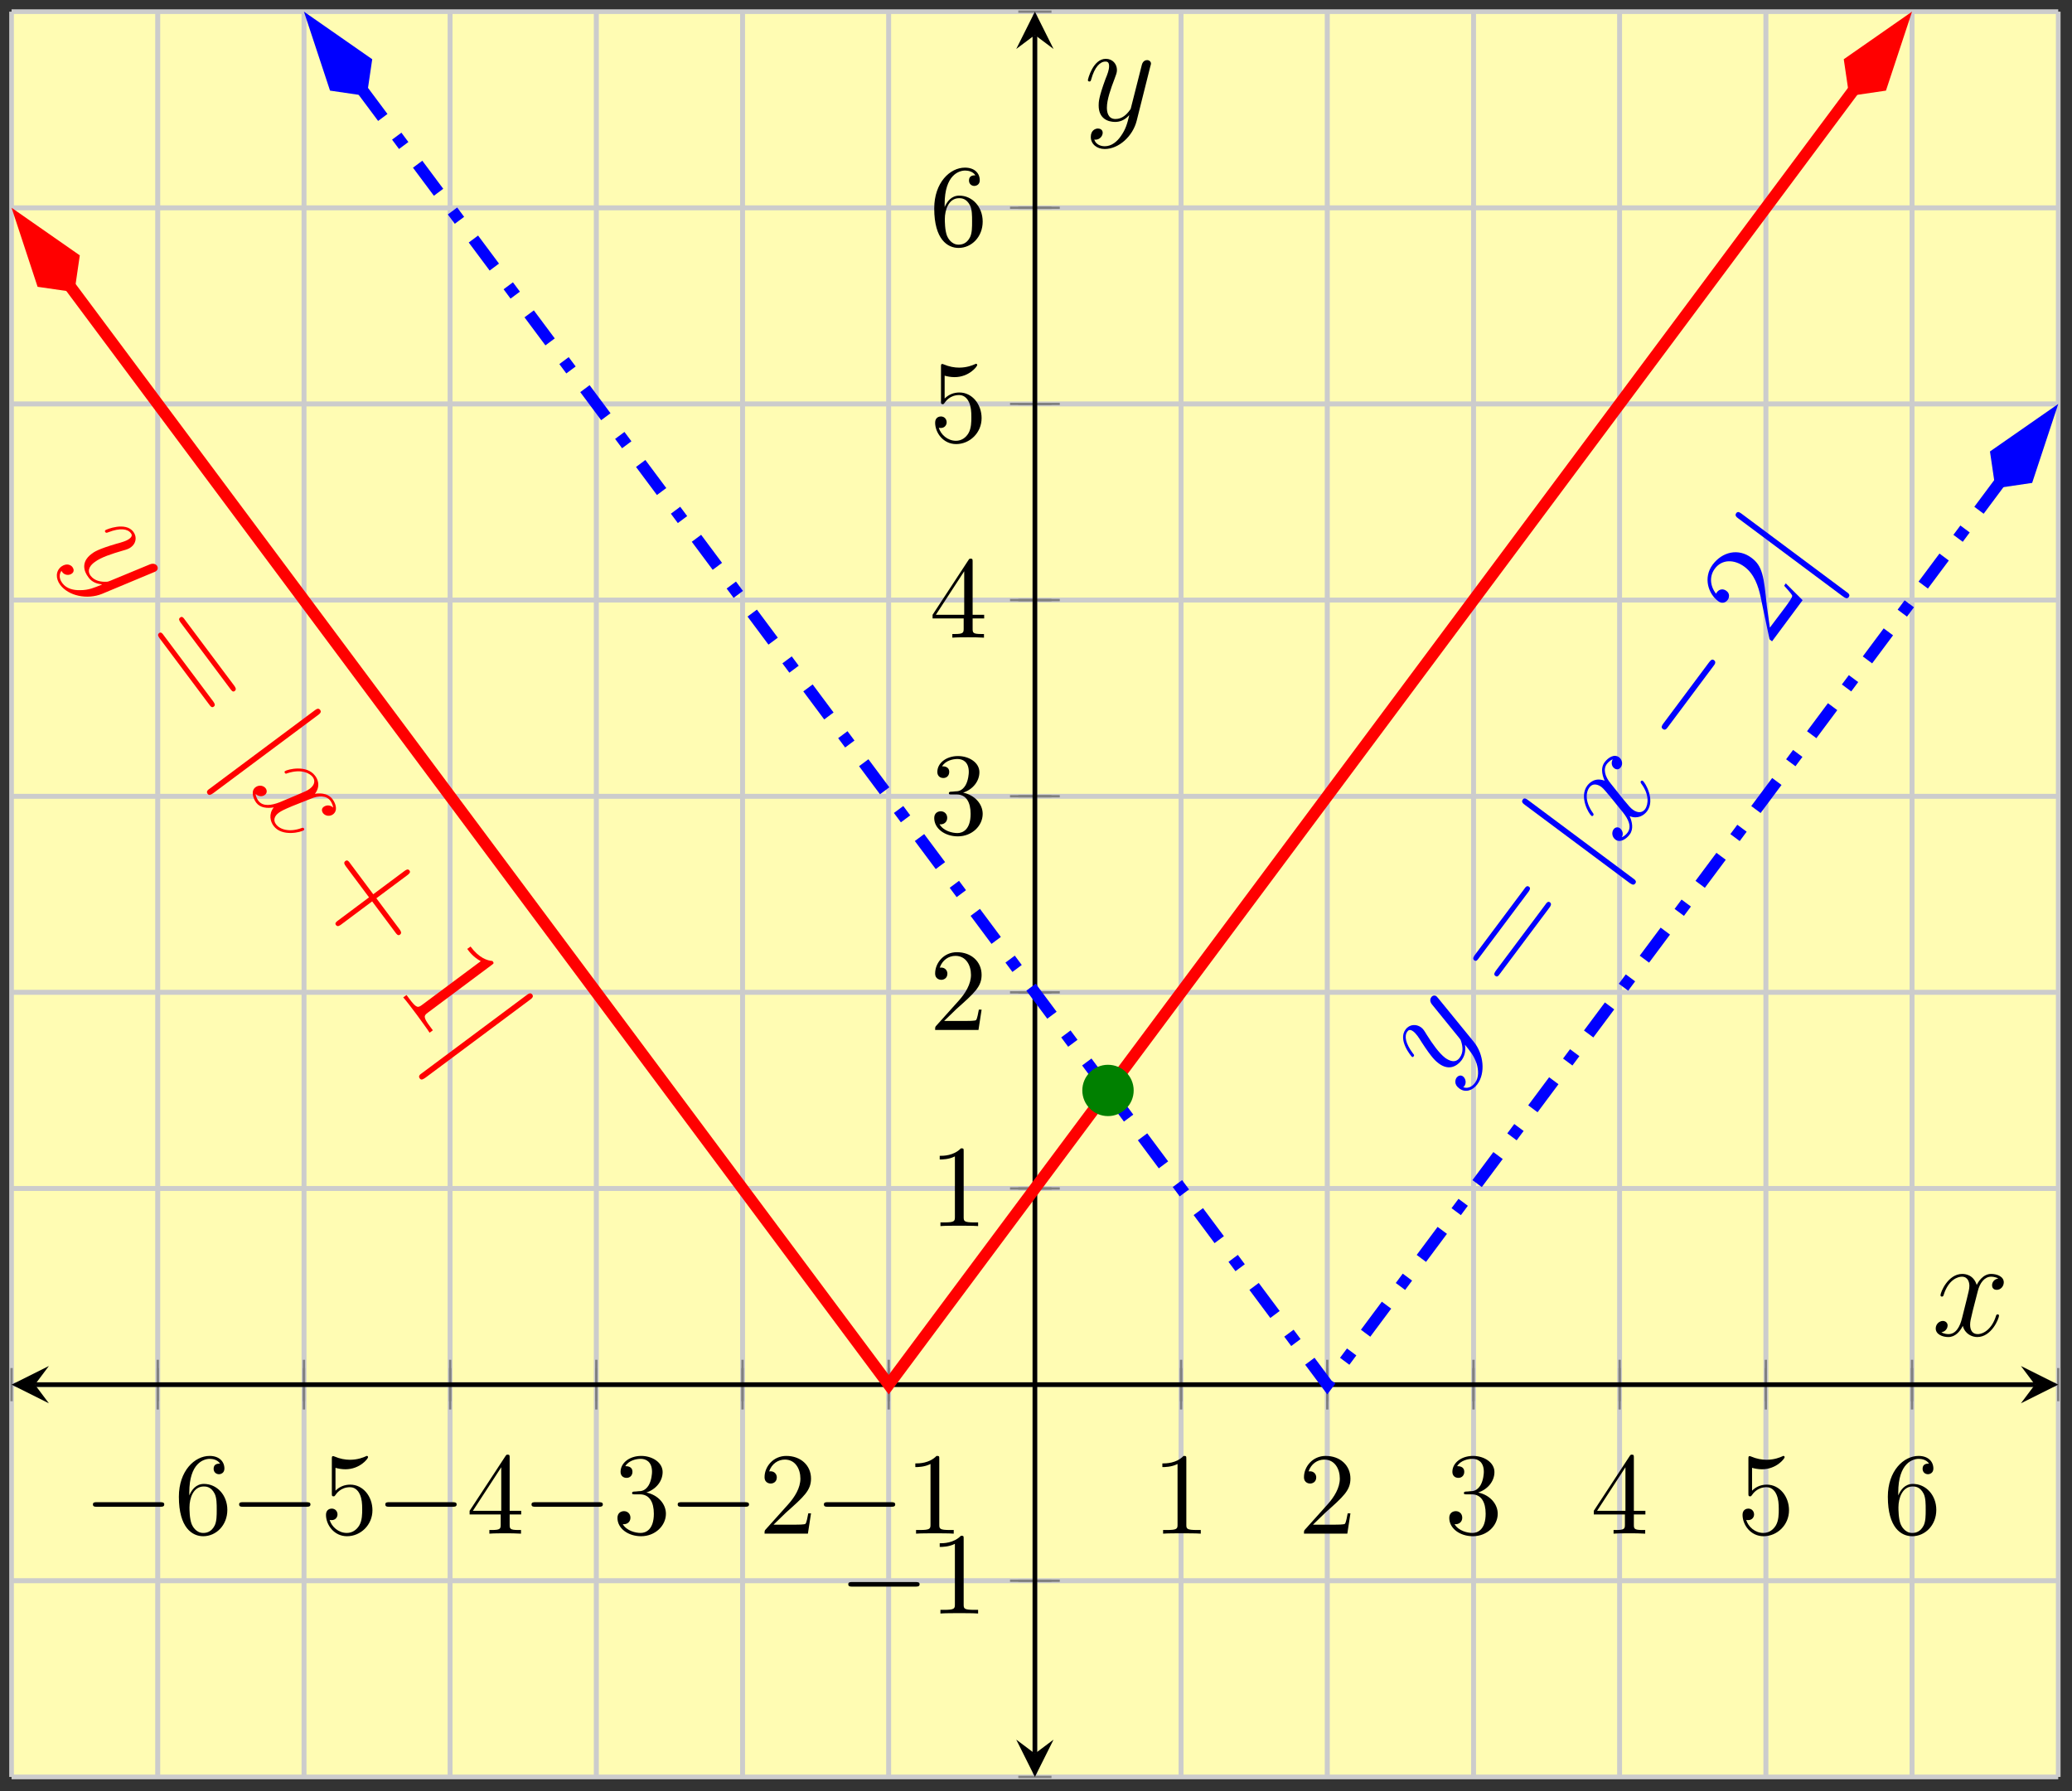 <?xml version="1.0" encoding="UTF-8"?>
<svg xmlns="http://www.w3.org/2000/svg" xmlns:xlink="http://www.w3.org/1999/xlink" width="177pt" height="153pt" viewBox="0 0 177 153" version="1.1">
<rect x="0" y="0" width="177" height="153" fill="#333333" stroke="none"/>
<defs>
<g>
<symbol overflow="visible" id="glyph0-0">
<path style="stroke:none;" d=""/>
</symbol>
<symbol overflow="visible" id="glyph0-1">
<path style="stroke:none;" d="M 6.562 -2.297 C 6.734 -2.297 6.922 -2.297 6.922 -2.5 C 6.922 -2.688 6.734 -2.688 6.562 -2.688 L 1.172 -2.688 C 1 -2.688 0.828 -2.688 0.828 -2.5 C 0.828 -2.297 1 -2.297 1.172 -2.297 Z M 6.562 -2.297 "/>
</symbol>
<symbol overflow="visible" id="glyph1-0">
<path style="stroke:none;" d=""/>
</symbol>
<symbol overflow="visible" id="glyph1-1">
<path style="stroke:none;" d="M 1.312 -3.266 L 1.312 -3.516 C 1.312 -6.031 2.547 -6.391 3.062 -6.391 C 3.297 -6.391 3.719 -6.328 3.938 -5.984 C 3.781 -5.984 3.391 -5.984 3.391 -5.547 C 3.391 -5.234 3.625 -5.078 3.844 -5.078 C 4 -5.078 4.312 -5.172 4.312 -5.562 C 4.312 -6.156 3.875 -6.641 3.047 -6.641 C 1.766 -6.641 0.422 -5.359 0.422 -3.156 C 0.422 -0.484 1.578 0.219 2.5 0.219 C 3.609 0.219 4.562 -0.719 4.562 -2.031 C 4.562 -3.297 3.672 -4.25 2.562 -4.25 C 1.891 -4.25 1.516 -3.75 1.312 -3.266 Z M 2.5 -0.062 C 1.875 -0.062 1.578 -0.656 1.516 -0.812 C 1.328 -1.281 1.328 -2.078 1.328 -2.25 C 1.328 -3.031 1.656 -4.031 2.547 -4.031 C 2.719 -4.031 3.172 -4.031 3.484 -3.406 C 3.656 -3.047 3.656 -2.531 3.656 -2.047 C 3.656 -1.562 3.656 -1.062 3.484 -0.703 C 3.188 -0.109 2.734 -0.062 2.5 -0.062 Z M 2.5 -0.062 "/>
</symbol>
<symbol overflow="visible" id="glyph1-2">
<path style="stroke:none;" d="M 4.469 -2 C 4.469 -3.188 3.656 -4.188 2.578 -4.188 C 2.109 -4.188 1.672 -4.031 1.312 -3.672 L 1.312 -5.625 C 1.516 -5.562 1.844 -5.5 2.156 -5.5 C 3.391 -5.5 4.094 -6.406 4.094 -6.531 C 4.094 -6.594 4.062 -6.641 3.984 -6.641 C 3.984 -6.641 3.953 -6.641 3.906 -6.609 C 3.703 -6.516 3.219 -6.312 2.547 -6.312 C 2.156 -6.312 1.688 -6.391 1.219 -6.594 C 1.141 -6.625 1.125 -6.625 1.109 -6.625 C 1 -6.625 1 -6.547 1 -6.391 L 1 -3.438 C 1 -3.266 1 -3.188 1.141 -3.188 C 1.219 -3.188 1.234 -3.203 1.281 -3.266 C 1.391 -3.422 1.75 -3.969 2.562 -3.969 C 3.078 -3.969 3.328 -3.516 3.406 -3.328 C 3.562 -2.953 3.594 -2.578 3.594 -2.078 C 3.594 -1.719 3.594 -1.125 3.344 -0.703 C 3.109 -0.312 2.734 -0.062 2.281 -0.062 C 1.562 -0.062 0.984 -0.594 0.812 -1.172 C 0.844 -1.172 0.875 -1.156 0.984 -1.156 C 1.312 -1.156 1.484 -1.406 1.484 -1.641 C 1.484 -1.891 1.312 -2.141 0.984 -2.141 C 0.844 -2.141 0.5 -2.062 0.5 -1.609 C 0.5 -0.75 1.188 0.219 2.297 0.219 C 3.453 0.219 4.469 -0.734 4.469 -2 Z M 4.469 -2 "/>
</symbol>
<symbol overflow="visible" id="glyph1-3">
<path style="stroke:none;" d="M 2.938 -1.641 L 2.938 -0.781 C 2.938 -0.422 2.906 -0.312 2.172 -0.312 L 1.969 -0.312 L 1.969 0 C 2.375 -0.031 2.891 -0.031 3.312 -0.031 C 3.734 -0.031 4.25 -0.031 4.672 0 L 4.672 -0.312 L 4.453 -0.312 C 3.719 -0.312 3.703 -0.422 3.703 -0.781 L 3.703 -1.641 L 4.688 -1.641 L 4.688 -1.953 L 3.703 -1.953 L 3.703 -6.484 C 3.703 -6.688 3.703 -6.75 3.531 -6.75 C 3.453 -6.75 3.422 -6.75 3.344 -6.625 L 0.281 -1.953 L 0.281 -1.641 Z M 2.984 -1.953 L 0.562 -1.953 L 2.984 -5.672 Z M 2.984 -1.953 "/>
</symbol>
<symbol overflow="visible" id="glyph1-4">
<path style="stroke:none;" d="M 2.891 -3.516 C 3.703 -3.781 4.281 -4.469 4.281 -5.266 C 4.281 -6.078 3.406 -6.641 2.453 -6.641 C 1.453 -6.641 0.688 -6.047 0.688 -5.281 C 0.688 -4.953 0.906 -4.766 1.203 -4.766 C 1.5 -4.766 1.703 -4.984 1.703 -5.281 C 1.703 -5.766 1.234 -5.766 1.094 -5.766 C 1.391 -6.266 2.047 -6.391 2.406 -6.391 C 2.828 -6.391 3.375 -6.172 3.375 -5.281 C 3.375 -5.156 3.344 -4.578 3.094 -4.141 C 2.797 -3.656 2.453 -3.625 2.203 -3.625 C 2.125 -3.609 1.891 -3.594 1.812 -3.594 C 1.734 -3.578 1.672 -3.562 1.672 -3.469 C 1.672 -3.359 1.734 -3.359 1.906 -3.359 L 2.344 -3.359 C 3.156 -3.359 3.531 -2.688 3.531 -1.703 C 3.531 -0.344 2.844 -0.062 2.406 -0.062 C 1.969 -0.062 1.219 -0.234 0.875 -0.812 C 1.219 -0.766 1.531 -0.984 1.531 -1.359 C 1.531 -1.719 1.266 -1.922 0.984 -1.922 C 0.734 -1.922 0.422 -1.781 0.422 -1.344 C 0.422 -0.438 1.344 0.219 2.438 0.219 C 3.656 0.219 4.562 -0.688 4.562 -1.703 C 4.562 -2.516 3.922 -3.297 2.891 -3.516 Z M 2.891 -3.516 "/>
</symbol>
<symbol overflow="visible" id="glyph1-5">
<path style="stroke:none;" d="M 1.266 -0.766 L 2.328 -1.797 C 3.875 -3.172 4.469 -3.703 4.469 -4.703 C 4.469 -5.844 3.578 -6.641 2.359 -6.641 C 1.234 -6.641 0.5 -5.719 0.5 -4.828 C 0.5 -4.281 1 -4.281 1.031 -4.281 C 1.203 -4.281 1.547 -4.391 1.547 -4.812 C 1.547 -5.062 1.359 -5.328 1.016 -5.328 C 0.938 -5.328 0.922 -5.328 0.891 -5.312 C 1.109 -5.969 1.656 -6.328 2.234 -6.328 C 3.141 -6.328 3.562 -5.516 3.562 -4.703 C 3.562 -3.906 3.078 -3.125 2.516 -2.5 L 0.609 -0.375 C 0.5 -0.266 0.5 -0.234 0.5 0 L 4.203 0 L 4.469 -1.734 L 4.234 -1.734 C 4.172 -1.438 4.109 -1 4 -0.844 C 3.938 -0.766 3.281 -0.766 3.062 -0.766 Z M 1.266 -0.766 "/>
</symbol>
<symbol overflow="visible" id="glyph1-6">
<path style="stroke:none;" d="M 2.938 -6.375 C 2.938 -6.625 2.938 -6.641 2.703 -6.641 C 2.078 -6 1.203 -6 0.891 -6 L 0.891 -5.688 C 1.094 -5.688 1.672 -5.688 2.188 -5.953 L 2.188 -0.781 C 2.188 -0.422 2.156 -0.312 1.266 -0.312 L 0.953 -0.312 L 0.953 0 C 1.297 -0.031 2.156 -0.031 2.562 -0.031 C 2.953 -0.031 3.828 -0.031 4.172 0 L 4.172 -0.312 L 3.859 -0.312 C 2.953 -0.312 2.938 -0.422 2.938 -0.781 Z M 2.938 -6.375 "/>
</symbol>
<symbol overflow="visible" id="glyph2-0">
<path style="stroke:none;" d=""/>
</symbol>
<symbol overflow="visible" id="glyph2-1">
<path style="stroke:none;" d="M 0.812 3.328 C 0.25 3.344 -0.359 3.203 -0.703 2.734 C -0.797 2.609 -1.125 2.156 -0.781 1.672 C -0.766 1.719 -0.734 1.766 -0.719 1.781 C -0.5 2.078 -0.109 2.078 0.109 1.906 C 0.328 1.75 0.266 1.5 0.156 1.359 C 0.047 1.203 -0.312 0.969 -0.797 1.312 C -1.281 1.688 -1.297 2.328 -0.891 2.875 C -0.172 3.828 1.422 4.156 2.688 3.641 L 7.141 1.781 C 7.188 1.766 7.266 1.734 7.312 1.688 C 7.469 1.578 7.469 1.375 7.375 1.234 C 7.312 1.156 7.125 0.984 6.766 1.125 L 3.406 2.516 C 3.203 2.594 3.188 2.609 3.016 2.609 C 2.609 2.625 2.047 2.547 1.703 2.094 C 1.312 1.547 1.797 1.109 2.062 0.922 C 2.594 0.516 3.531 0.219 4.438 -0.047 C 4.781 -0.141 4.969 -0.203 5.156 -0.344 C 5.562 -0.641 5.703 -1.188 5.359 -1.656 C 4.688 -2.547 3.047 -1.859 2.969 -1.797 C 2.938 -1.766 2.906 -1.703 2.953 -1.641 C 3.031 -1.547 3.062 -1.562 3.234 -1.625 C 4.203 -2 4.859 -1.922 5.141 -1.547 C 5.203 -1.469 5.328 -1.297 5.016 -1.062 C 4.766 -0.875 4.391 -0.766 3.922 -0.641 C 2.328 -0.172 2 0.062 1.781 0.234 C 0.859 0.922 1.141 1.734 1.5 2.203 C 1.703 2.5 2.031 2.766 2.656 2.828 L 2.656 2.859 C 1.984 3.125 1.547 3.328 0.812 3.328 Z M 0.812 3.328 "/>
</symbol>
<symbol overflow="visible" id="glyph2-2">
<path style="stroke:none;" d="M 7.328 1.641 C 7.031 1.375 6.719 1.438 6.516 1.578 C 6.297 1.734 6.359 1.969 6.453 2.109 C 6.672 2.391 7.062 2.406 7.312 2.219 C 7.734 1.906 7.562 1.312 7.266 0.922 C 6.828 0.328 6.016 0.422 5.766 0.469 C 6.328 -0.266 5.922 -0.906 5.781 -1.078 C 5.062 -2.047 3.422 -1.625 3.203 -1.469 C 3.172 -1.438 3.156 -1.375 3.203 -1.312 C 3.25 -1.234 3.344 -1.25 3.375 -1.281 C 4.688 -1.719 5.375 -1.234 5.578 -0.969 C 5.906 -0.516 5.562 -0.141 5.328 0.031 C 5.109 0.203 4.859 0.297 4.312 0.531 L 2.75 1.188 C 2.062 1.453 1.328 1.578 0.938 1.062 C 0.906 1.016 0.734 0.781 0.703 0.484 C 1.031 0.781 1.375 0.656 1.484 0.562 C 1.688 0.422 1.688 0.172 1.562 0 C 1.391 -0.234 1 -0.328 0.688 -0.094 C 0.297 0.203 0.453 0.812 0.75 1.219 C 1.094 1.672 1.688 1.719 2.25 1.625 C 1.797 2.203 1.953 2.828 2.234 3.203 C 2.953 4.172 4.609 3.734 4.812 3.578 C 4.859 3.547 4.875 3.484 4.828 3.422 C 4.781 3.344 4.719 3.359 4.625 3.391 C 3.562 3.781 2.75 3.5 2.438 3.062 C 2.188 2.734 2.297 2.359 2.688 2.078 C 2.906 1.922 3.094 1.828 3.828 1.516 L 5.406 0.891 C 6.078 0.594 6.75 0.609 7.078 1.047 C 7.094 1.062 7.281 1.328 7.328 1.641 Z M 7.328 1.641 "/>
</symbol>
<symbol overflow="visible" id="glyph3-0">
<path style="stroke:none;" d=""/>
</symbol>
<symbol overflow="visible" id="glyph3-1">
<path style="stroke:none;" d="M 7.969 4.156 C 8.062 4.281 8.188 4.469 8.344 4.344 C 8.531 4.203 8.406 4.031 8.312 3.891 L 4.078 -1.766 C 3.984 -1.906 3.859 -2.078 3.688 -1.938 C 3.516 -1.812 3.625 -1.656 3.734 -1.5 Z M 6.172 5.5 C 6.266 5.625 6.391 5.812 6.562 5.672 C 6.734 5.547 6.609 5.375 6.516 5.234 L 2.281 -0.422 C 2.188 -0.562 2.062 -0.734 1.891 -0.609 C 1.719 -0.469 1.828 -0.312 1.938 -0.156 Z M 6.172 5.5 "/>
</symbol>
<symbol overflow="visible" id="glyph3-2">
<path style="stroke:none;" d="M 5.078 2.172 L 7.062 4.828 C 7.156 4.953 7.281 5.141 7.453 5.016 C 7.641 4.875 7.516 4.703 7.422 4.562 L 5.438 1.906 L 8.078 -0.062 C 8.219 -0.172 8.391 -0.297 8.266 -0.469 C 8.125 -0.641 7.969 -0.516 7.812 -0.406 L 5.172 1.562 L 3.188 -1.094 C 3.094 -1.234 2.969 -1.406 2.797 -1.281 C 2.609 -1.141 2.719 -0.984 2.828 -0.828 L 4.812 1.828 L 2.156 3.812 C 2.031 3.906 1.859 4.031 1.984 4.188 C 2.125 4.375 2.281 4.25 2.422 4.156 Z M 5.078 2.172 "/>
</symbol>
<symbol overflow="visible" id="glyph3-3">
<path style="stroke:none;" d="M 8.219 -1.828 C 8.438 -1.984 8.453 -2 8.312 -2.188 C 7.875 -2.219 7.172 -2.438 6.438 -3.422 L 6.156 -3.219 C 6.312 -3 6.672 -2.516 7.312 -2.172 L 2.297 1.562 C 1.953 1.812 1.828 1.875 1.203 1.031 L 0.969 0.719 L 0.688 0.922 C 0.922 1.172 1.625 2.109 1.859 2.422 C 2.078 2.734 2.781 3.672 2.938 3.938 L 3.219 3.734 L 3 3.438 C 2.359 2.594 2.453 2.469 2.797 2.219 Z M 8.219 -1.828 "/>
</symbol>
<symbol overflow="visible" id="glyph4-0">
<path style="stroke:none;" d=""/>
</symbol>
<symbol overflow="visible" id="glyph4-1">
<path style="stroke:none;" d="M 8 -3.578 C 8.172 -3.703 8.344 -3.844 8.203 -4.031 C 8.047 -4.234 7.875 -4.094 7.703 -3.969 L -1.203 2.672 C -1.391 2.797 -1.562 2.938 -1.406 3.141 C -1.266 3.328 -1.094 3.188 -0.906 3.062 Z M 8 -3.578 "/>
</symbol>
<symbol overflow="visible" id="glyph5-0">
<path style="stroke:none;" d=""/>
</symbol>
<symbol overflow="visible" id="glyph5-1">
<path style="stroke:none;" d="M 2.969 -1.734 C 3.125 -1.188 3.172 -0.578 2.828 -0.109 C 2.734 0.016 2.375 0.469 1.812 0.266 C 1.859 0.25 1.891 0.203 1.906 0.188 C 2.125 -0.109 2.016 -0.484 1.797 -0.656 C 1.578 -0.812 1.359 -0.688 1.25 -0.547 C 1.141 -0.391 1 0.031 1.484 0.375 C 1.969 0.75 2.609 0.578 3.016 0.031 C 3.734 -0.922 3.578 -2.562 2.719 -3.609 L -0.328 -7.344 C -0.375 -7.391 -0.422 -7.453 -0.469 -7.5 C -0.625 -7.609 -0.812 -7.562 -0.906 -7.422 C -0.969 -7.344 -1.094 -7.109 -0.859 -6.812 L 1.438 -3.984 C 1.578 -3.812 1.594 -3.797 1.641 -3.641 C 1.766 -3.25 1.859 -2.703 1.516 -2.25 C 1.125 -1.703 0.547 -2.047 0.281 -2.234 C -0.25 -2.641 -0.812 -3.438 -1.312 -4.234 C -1.5 -4.547 -1.594 -4.703 -1.781 -4.844 C -2.188 -5.141 -2.766 -5.125 -3.109 -4.656 C -3.781 -3.766 -2.641 -2.391 -2.562 -2.328 C -2.531 -2.297 -2.469 -2.297 -2.422 -2.359 C -2.344 -2.453 -2.375 -2.5 -2.484 -2.625 C -3.109 -3.469 -3.234 -4.109 -2.953 -4.484 C -2.891 -4.562 -2.766 -4.734 -2.453 -4.5 C -2.203 -4.312 -1.984 -3.984 -1.734 -3.578 C -0.828 -2.172 -0.5 -1.938 -0.281 -1.766 C 0.641 -1.078 1.328 -1.578 1.688 -2.047 C 1.891 -2.344 2.062 -2.734 1.969 -3.359 C 2.422 -2.781 2.734 -2.422 2.969 -1.734 Z M 2.969 -1.734 "/>
</symbol>
<symbol overflow="visible" id="glyph5-2">
<path style="stroke:none;" d="M -0.516 -7.484 C -0.688 -7.125 -0.562 -6.844 -0.359 -6.703 C -0.141 -6.547 0.078 -6.656 0.172 -6.797 C 0.391 -7.078 0.281 -7.469 0.031 -7.656 C -0.391 -7.969 -0.906 -7.625 -1.203 -7.234 C -1.641 -6.641 -1.297 -5.891 -1.203 -5.656 C -2.078 -5.984 -2.547 -5.406 -2.688 -5.234 C -3.406 -4.266 -2.547 -2.812 -2.328 -2.656 C -2.297 -2.625 -2.219 -2.625 -2.172 -2.688 C -2.125 -2.766 -2.156 -2.844 -2.188 -2.875 C -3 -4 -2.719 -4.797 -2.516 -5.062 C -2.188 -5.516 -1.719 -5.297 -1.484 -5.125 C -1.266 -4.953 -1.109 -4.734 -0.719 -4.281 L 0.344 -2.969 C 0.812 -2.391 1.141 -1.734 0.75 -1.219 C 0.719 -1.172 0.547 -0.938 0.266 -0.828 C 0.469 -1.219 0.219 -1.5 0.109 -1.594 C -0.094 -1.734 -0.312 -1.672 -0.438 -1.5 C -0.609 -1.266 -0.594 -0.859 -0.281 -0.625 C 0.109 -0.328 0.641 -0.656 0.938 -1.062 C 1.281 -1.516 1.156 -2.125 0.938 -2.625 C 1.609 -2.359 2.141 -2.672 2.422 -3.047 C 3.141 -4.016 2.266 -5.484 2.062 -5.641 C 2.016 -5.672 1.938 -5.672 1.891 -5.609 C 1.844 -5.531 1.875 -5.484 1.938 -5.391 C 2.594 -4.5 2.562 -3.656 2.25 -3.219 C 2 -2.891 1.609 -2.891 1.219 -3.172 C 1 -3.328 0.875 -3.484 0.359 -4.109 L -0.688 -5.422 C -1.172 -6 -1.344 -6.641 -1.016 -7.078 C -1 -7.094 -0.812 -7.359 -0.516 -7.484 Z M -0.516 -7.484 "/>
</symbol>
<symbol overflow="visible" id="glyph6-0">
<path style="stroke:none;" d=""/>
</symbol>
<symbol overflow="visible" id="glyph6-1">
<path style="stroke:none;" d="M 1.719 -8.812 C 1.812 -8.938 1.938 -9.125 1.781 -9.25 C 1.594 -9.391 1.469 -9.219 1.375 -9.078 L -2.859 -3.422 C -2.953 -3.281 -3.078 -3.109 -2.906 -2.969 C -2.734 -2.844 -2.625 -3 -2.516 -3.156 Z M 3.516 -7.469 C 3.609 -7.594 3.734 -7.781 3.562 -7.922 C 3.391 -8.047 3.266 -7.875 3.172 -7.734 L -1.062 -2.078 C -1.156 -1.938 -1.281 -1.766 -1.109 -1.641 C -0.938 -1.5 -0.828 -1.656 -0.719 -1.812 Z M 3.516 -7.469 "/>
</symbol>
<symbol overflow="visible" id="glyph6-2">
<path style="stroke:none;" d="M 1.531 -5.422 L 1.391 -5.219 C 1.516 -5.062 1.984 -4.594 2.078 -4.375 C 2.125 -4.25 1.703 -3.688 1.5 -3.406 L 0.172 -1.641 C 0.125 -2.062 -0.047 -3.109 -0.094 -3.547 C -0.344 -6.016 -0.453 -6.906 -1.406 -7.609 C -2.516 -8.438 -3.891 -8.125 -4.719 -7.016 C -5.547 -5.891 -5.078 -4.516 -4.25 -3.906 C -3.766 -3.547 -3.469 -3.969 -3.438 -4 C -3.281 -4.203 -3.234 -4.562 -3.547 -4.781 C -3.812 -4.984 -4.141 -4.938 -4.344 -4.672 C -4.406 -4.594 -4.422 -4.562 -4.422 -4.531 C -4.953 -5.203 -5 -6.047 -4.531 -6.672 C -3.922 -7.5 -2.859 -7.484 -1.984 -6.828 C -1.172 -6.219 -0.812 -5.203 -0.609 -4.219 L 0.141 -0.641 L 0.359 -0.469 L 2.969 -3.984 Z M 1.531 -5.422 "/>
</symbol>
<symbol overflow="visible" id="glyph7-0">
<path style="stroke:none;" d=""/>
</symbol>
<symbol overflow="visible" id="glyph7-1">
<path style="stroke:none;" d="M -5.719 -6.641 C -5.891 -6.766 -6.062 -6.906 -6.203 -6.719 C -6.359 -6.516 -6.188 -6.375 -6.016 -6.25 L 2.891 0.391 C 3.078 0.516 3.25 0.656 3.406 0.453 C 3.547 0.266 3.375 0.125 3.188 0 Z M -5.719 -6.641 "/>
</symbol>
<symbol overflow="visible" id="glyph7-2">
<path style="stroke:none;" d="M 2.516 -7.969 C 2.641 -8.125 2.766 -8.312 2.562 -8.469 C 2.375 -8.609 2.25 -8.422 2.125 -8.266 L -1.75 -3.078 C -1.875 -2.906 -2 -2.734 -1.812 -2.594 C -1.609 -2.438 -1.484 -2.609 -1.359 -2.781 Z M 2.516 -7.969 "/>
</symbol>
<symbol overflow="visible" id="glyph8-0">
<path style="stroke:none;" d=""/>
</symbol>
<symbol overflow="visible" id="glyph8-1">
<path style="stroke:none;" d="M 5.672 -4.875 C 5.281 -4.812 5.141 -4.516 5.141 -4.297 C 5.141 -4 5.359 -3.906 5.531 -3.906 C 5.891 -3.906 6.141 -4.219 6.141 -4.547 C 6.141 -5.047 5.562 -5.266 5.062 -5.266 C 4.344 -5.266 3.938 -4.547 3.828 -4.328 C 3.547 -5.219 2.812 -5.266 2.594 -5.266 C 1.375 -5.266 0.734 -3.703 0.734 -3.438 C 0.734 -3.391 0.781 -3.328 0.859 -3.328 C 0.953 -3.328 0.984 -3.406 1 -3.453 C 1.406 -4.781 2.219 -5.031 2.562 -5.031 C 3.094 -5.031 3.203 -4.531 3.203 -4.25 C 3.203 -3.984 3.125 -3.703 2.984 -3.125 L 2.578 -1.5 C 2.406 -0.781 2.062 -0.125 1.422 -0.125 C 1.359 -0.125 1.062 -0.125 0.812 -0.281 C 1.25 -0.359 1.344 -0.719 1.344 -0.859 C 1.344 -1.094 1.156 -1.25 0.938 -1.25 C 0.641 -1.25 0.328 -0.984 0.328 -0.609 C 0.328 -0.109 0.891 0.125 1.406 0.125 C 1.984 0.125 2.391 -0.328 2.641 -0.828 C 2.828 -0.125 3.438 0.125 3.875 0.125 C 5.094 0.125 5.734 -1.453 5.734 -1.703 C 5.734 -1.766 5.688 -1.812 5.625 -1.812 C 5.516 -1.812 5.5 -1.75 5.469 -1.656 C 5.141 -0.609 4.453 -0.125 3.906 -0.125 C 3.484 -0.125 3.266 -0.438 3.266 -0.922 C 3.266 -1.188 3.312 -1.375 3.5 -2.156 L 3.922 -3.797 C 4.094 -4.5 4.5 -5.031 5.062 -5.031 C 5.078 -5.031 5.422 -5.031 5.672 -4.875 Z M 5.672 -4.875 "/>
</symbol>
<symbol overflow="visible" id="glyph8-2">
<path style="stroke:none;" d="M 3.141 1.344 C 2.828 1.797 2.359 2.203 1.766 2.203 C 1.625 2.203 1.047 2.172 0.875 1.625 C 0.906 1.641 0.969 1.641 0.984 1.641 C 1.344 1.641 1.594 1.328 1.594 1.047 C 1.594 0.781 1.359 0.688 1.188 0.688 C 0.984 0.688 0.578 0.828 0.578 1.406 C 0.578 2.016 1.094 2.438 1.766 2.438 C 2.969 2.438 4.172 1.344 4.5 0.016 L 5.672 -4.656 C 5.688 -4.703 5.719 -4.781 5.719 -4.859 C 5.719 -5.031 5.562 -5.156 5.391 -5.156 C 5.281 -5.156 5.031 -5.109 4.938 -4.75 L 4.047 -1.234 C 4 -1.016 4 -0.984 3.891 -0.859 C 3.656 -0.531 3.266 -0.125 2.688 -0.125 C 2.016 -0.125 1.953 -0.781 1.953 -1.094 C 1.953 -1.781 2.281 -2.703 2.609 -3.562 C 2.734 -3.906 2.812 -4.078 2.812 -4.312 C 2.812 -4.812 2.453 -5.266 1.859 -5.266 C 0.766 -5.266 0.328 -3.531 0.328 -3.438 C 0.328 -3.391 0.375 -3.328 0.453 -3.328 C 0.562 -3.328 0.578 -3.375 0.625 -3.547 C 0.906 -4.547 1.359 -5.031 1.828 -5.031 C 1.938 -5.031 2.141 -5.031 2.141 -4.641 C 2.141 -4.328 2.016 -3.984 1.828 -3.531 C 1.25 -1.953 1.25 -1.562 1.25 -1.281 C 1.25 -0.141 2.062 0.125 2.656 0.125 C 3 0.125 3.438 0.016 3.844 -0.438 L 3.859 -0.422 C 3.688 0.281 3.562 0.75 3.141 1.344 Z M 3.141 1.344 "/>
</symbol>
</g>
<clipPath id="clip1">
  <path d="M 0.988 0.996 L 173 0.996 L 173 133 L 0.988 133 Z M 0.988 0.996 "/>
</clipPath>
<clipPath id="clip2">
  <path d="M 0.988 4 L 21 4 L 21 39 L 0.988 39 Z M 0.988 4 "/>
</clipPath>
<clipPath id="clip3">
  <path d="M 143 0.996 L 175.824 0.996 L 175.824 22 L 143 22 Z M 143 0.996 "/>
</clipPath>
<clipPath id="clip4">
  <path d="M 16 0.996 L 175.824 0.996 L 175.824 133 L 16 133 Z M 16 0.996 "/>
</clipPath>
<clipPath id="clip5">
  <path d="M 12 0.996 L 46 0.996 L 46 22 L 12 22 Z M 12 0.996 "/>
</clipPath>
<clipPath id="clip6">
  <path d="M 156 21 L 175.824 21 L 175.824 56 L 156 56 Z M 156 21 "/>
</clipPath>
</defs>
<g id="surface1">
<path style=" stroke:none;fill-rule:nonzero;fill:rgb(100%,98.47%,70.001%);fill-opacity:1;" d="M 0.988 151.797 L 175.824 151.797 L 175.824 0.996 L 0.988 0.996 Z M 0.988 151.797 "/>
<path style="fill:none;stroke-width:0.399;stroke-linecap:butt;stroke-linejoin:miter;stroke:rgb(79.999%,79.999%,79.999%);stroke-opacity:1;stroke-miterlimit:10;" d="M 0.001 -0.001 L 0.001 150.8 M 12.49 -0.001 L 12.49 150.8 M 24.978 -0.001 L 24.978 150.8 M 37.466 -0.001 L 37.466 150.8 M 49.954 -0.001 L 49.954 150.8 M 62.443 -0.001 L 62.443 150.8 M 74.931 -0.001 L 74.931 150.8 M 87.419 -0.001 L 87.419 150.8 M 99.908 -0.001 L 99.908 150.8 M 112.396 -0.001 L 112.396 150.8 M 124.884 -0.001 L 124.884 150.8 M 137.372 -0.001 L 137.372 150.8 M 149.861 -0.001 L 149.861 150.8 M 162.349 -0.001 L 162.349 150.8 M 174.837 -0.001 L 174.837 150.8 " transform="matrix(1,0,0,-1,0.987,151.796)"/>
<path style="fill:none;stroke-width:0.399;stroke-linecap:butt;stroke-linejoin:miter;stroke:rgb(79.999%,79.999%,79.999%);stroke-opacity:1;stroke-miterlimit:10;" d="M 12.49 -0.001 L 12.49 150.8 M 24.978 -0.001 L 24.978 150.8 M 37.466 -0.001 L 37.466 150.8 M 49.954 -0.001 L 49.954 150.8 M 62.443 -0.001 L 62.443 150.8 M 74.931 -0.001 L 74.931 150.8 M 99.908 -0.001 L 99.908 150.8 M 112.396 -0.001 L 112.396 150.8 M 124.884 -0.001 L 124.884 150.8 M 137.372 -0.001 L 137.372 150.8 M 149.861 -0.001 L 149.861 150.8 M 162.349 -0.001 L 162.349 150.8 " transform="matrix(1,0,0,-1,0.987,151.796)"/>
<path style="fill:none;stroke-width:0.399;stroke-linecap:butt;stroke-linejoin:miter;stroke:rgb(79.999%,79.999%,79.999%);stroke-opacity:1;stroke-miterlimit:10;" d="M 0.001 -0.001 L 174.837 -0.001 M 0.001 16.757 L 174.837 16.757 M 0.001 33.511 L 174.837 33.511 M 0.001 50.269 L 174.837 50.269 M 0.001 67.023 L 174.837 67.023 M 0.001 83.776 L 174.837 83.776 M 0.001 100.534 L 174.837 100.534 M 0.001 117.288 L 174.837 117.288 M 0.001 134.046 L 174.837 134.046 M 0.001 150.8 L 174.837 150.8 " transform="matrix(1,0,0,-1,0.987,151.796)"/>
<path style="fill:none;stroke-width:0.399;stroke-linecap:butt;stroke-linejoin:miter;stroke:rgb(79.999%,79.999%,79.999%);stroke-opacity:1;stroke-miterlimit:10;" d="M 0.001 16.757 L 174.837 16.757 M 0.001 50.269 L 174.837 50.269 M 0.001 67.023 L 174.837 67.023 M 0.001 83.776 L 174.837 83.776 M 0.001 100.534 L 174.837 100.534 M 0.001 117.288 L 174.837 117.288 M 0.001 134.046 L 174.837 134.046 " transform="matrix(1,0,0,-1,0.987,151.796)"/>
<path style="fill:none;stroke-width:0.199;stroke-linecap:butt;stroke-linejoin:miter;stroke:rgb(50%,50%,50%);stroke-opacity:1;stroke-miterlimit:10;" d="M 0.001 32.093 L 0.001 34.929 M 12.49 32.093 L 12.49 34.929 M 24.978 32.093 L 24.978 34.929 M 37.466 32.093 L 37.466 34.929 M 49.954 32.093 L 49.954 34.929 M 62.443 32.093 L 62.443 34.929 M 74.931 32.093 L 74.931 34.929 M 87.419 32.093 L 87.419 34.929 M 99.908 32.093 L 99.908 34.929 M 112.396 32.093 L 112.396 34.929 M 124.884 32.093 L 124.884 34.929 M 137.372 32.093 L 137.372 34.929 M 149.861 32.093 L 149.861 34.929 M 162.349 32.093 L 162.349 34.929 M 174.837 32.093 L 174.837 34.929 " transform="matrix(1,0,0,-1,0.987,151.796)"/>
<path style="fill:none;stroke-width:0.199;stroke-linecap:butt;stroke-linejoin:miter;stroke:rgb(50%,50%,50%);stroke-opacity:1;stroke-miterlimit:10;" d="M 12.49 31.386 L 12.49 35.636 M 24.978 31.386 L 24.978 35.636 M 37.466 31.386 L 37.466 35.636 M 49.954 31.386 L 49.954 35.636 M 62.443 31.386 L 62.443 35.636 M 74.931 31.386 L 74.931 35.636 M 99.908 31.386 L 99.908 35.636 M 112.396 31.386 L 112.396 35.636 M 124.884 31.386 L 124.884 35.636 M 137.372 31.386 L 137.372 35.636 M 149.861 31.386 L 149.861 35.636 M 162.349 31.386 L 162.349 35.636 " transform="matrix(1,0,0,-1,0.987,151.796)"/>
<path style="fill:none;stroke-width:0.199;stroke-linecap:butt;stroke-linejoin:miter;stroke:rgb(50%,50%,50%);stroke-opacity:1;stroke-miterlimit:10;" d="M 86.001 -0.001 L 88.837 -0.001 M 86.001 16.757 L 88.837 16.757 M 86.001 33.511 L 88.837 33.511 M 86.001 50.269 L 88.837 50.269 M 86.001 67.023 L 88.837 67.023 M 86.001 83.776 L 88.837 83.776 M 86.001 100.534 L 88.837 100.534 M 86.001 117.288 L 88.837 117.288 M 86.001 134.046 L 88.837 134.046 M 86.001 150.8 L 88.837 150.8 " transform="matrix(1,0,0,-1,0.987,151.796)"/>
<path style="fill:none;stroke-width:0.199;stroke-linecap:butt;stroke-linejoin:miter;stroke:rgb(50%,50%,50%);stroke-opacity:1;stroke-miterlimit:10;" d="M 85.294 16.757 L 89.544 16.757 M 85.294 50.269 L 89.544 50.269 M 85.294 67.023 L 89.544 67.023 M 85.294 83.776 L 89.544 83.776 M 85.294 100.534 L 89.544 100.534 M 85.294 117.288 L 89.544 117.288 M 85.294 134.046 L 89.544 134.046 " transform="matrix(1,0,0,-1,0.987,151.796)"/>
<path style="fill:none;stroke-width:0.399;stroke-linecap:butt;stroke-linejoin:miter;stroke:rgb(0%,0%,0%);stroke-opacity:1;stroke-miterlimit:10;" d="M 1.993 33.511 L 172.845 33.511 " transform="matrix(1,0,0,-1,0.987,151.796)"/>
<path style=" stroke:none;fill-rule:nonzero;fill:rgb(0%,0%,0%);fill-opacity:1;" d="M 0.988 118.285 L 4.176 119.879 L 2.98 118.285 L 4.176 116.691 "/>
<path style=" stroke:none;fill-rule:nonzero;fill:rgb(0%,0%,0%);fill-opacity:1;" d="M 175.824 118.285 L 172.637 116.691 L 173.832 118.285 L 172.637 119.879 "/>
<path style="fill:none;stroke-width:0.399;stroke-linecap:butt;stroke-linejoin:miter;stroke:rgb(0%,0%,0%);stroke-opacity:1;stroke-miterlimit:10;" d="M 87.419 1.991 L 87.419 148.808 " transform="matrix(1,0,0,-1,0.987,151.796)"/>
<path style=" stroke:none;fill-rule:nonzero;fill:rgb(0%,0%,0%);fill-opacity:1;" d="M 88.406 151.797 L 90 148.609 L 88.406 149.805 L 86.812 148.609 "/>
<path style=" stroke:none;fill-rule:nonzero;fill:rgb(0%,0%,0%);fill-opacity:1;" d="M 88.406 0.996 L 86.812 4.184 L 88.406 2.988 L 90 4.184 "/>
<g style="fill:rgb(0%,0%,0%);fill-opacity:1;">
  <use xlink:href="#glyph0-1" x="7.11" y="131.015"/>
</g>
<g style="fill:rgb(0%,0%,0%);fill-opacity:1;">
  <use xlink:href="#glyph1-1" x="14.858" y="131.015"/>
</g>
<g style="fill:rgb(0%,0%,0%);fill-opacity:1;">
  <use xlink:href="#glyph0-1" x="19.599" y="131.015"/>
</g>
<g style="fill:rgb(0%,0%,0%);fill-opacity:1;">
  <use xlink:href="#glyph1-2" x="27.347" y="131.015"/>
</g>
<g style="fill:rgb(0%,0%,0%);fill-opacity:1;">
  <use xlink:href="#glyph0-1" x="32.087" y="131.015"/>
</g>
<g style="fill:rgb(0%,0%,0%);fill-opacity:1;">
  <use xlink:href="#glyph1-3" x="39.835" y="131.015"/>
</g>
<g style="fill:rgb(0%,0%,0%);fill-opacity:1;">
  <use xlink:href="#glyph0-1" x="44.576" y="131.015"/>
</g>
<g style="fill:rgb(0%,0%,0%);fill-opacity:1;">
  <use xlink:href="#glyph1-4" x="52.324" y="131.015"/>
</g>
<g style="fill:rgb(0%,0%,0%);fill-opacity:1;">
  <use xlink:href="#glyph0-1" x="57.064" y="131.015"/>
</g>
<g style="fill:rgb(0%,0%,0%);fill-opacity:1;">
  <use xlink:href="#glyph1-5" x="64.812" y="131.015"/>
</g>
<g style="fill:rgb(0%,0%,0%);fill-opacity:1;">
  <use xlink:href="#glyph0-1" x="69.552" y="131.015"/>
</g>
<g style="fill:rgb(0%,0%,0%);fill-opacity:1;">
  <use xlink:href="#glyph1-6" x="77.3" y="131.015"/>
</g>
<g style="fill:rgb(0%,0%,0%);fill-opacity:1;">
  <use xlink:href="#glyph1-6" x="98.404" y="131.015"/>
</g>
<g style="fill:rgb(0%,0%,0%);fill-opacity:1;">
  <use xlink:href="#glyph1-5" x="110.892" y="131.015"/>
</g>
<g style="fill:rgb(0%,0%,0%);fill-opacity:1;">
  <use xlink:href="#glyph1-4" x="123.381" y="131.015"/>
</g>
<g style="fill:rgb(0%,0%,0%);fill-opacity:1;">
  <use xlink:href="#glyph1-3" x="135.869" y="131.015"/>
</g>
<g style="fill:rgb(0%,0%,0%);fill-opacity:1;">
  <use xlink:href="#glyph1-2" x="148.357" y="131.015"/>
</g>
<g style="fill:rgb(0%,0%,0%);fill-opacity:1;">
  <use xlink:href="#glyph1-1" x="160.846" y="131.015"/>
</g>
<g style="fill:rgb(0%,0%,0%);fill-opacity:1;">
  <use xlink:href="#glyph0-1" x="71.635" y="137.836"/>
</g>
<g style="fill:rgb(0%,0%,0%);fill-opacity:1;">
  <use xlink:href="#glyph1-6" x="79.383" y="137.836"/>
</g>
<g style="fill:rgb(0%,0%,0%);fill-opacity:1;">
  <use xlink:href="#glyph1-6" x="79.384" y="104.739"/>
</g>
<g style="fill:rgb(0%,0%,0%);fill-opacity:1;">
  <use xlink:href="#glyph1-5" x="79.384" y="87.984"/>
</g>
<g style="fill:rgb(0%,0%,0%);fill-opacity:1;">
  <use xlink:href="#glyph1-4" x="79.384" y="71.228"/>
</g>
<g style="fill:rgb(0%,0%,0%);fill-opacity:1;">
  <use xlink:href="#glyph1-3" x="79.384" y="54.473"/>
</g>
<g style="fill:rgb(0%,0%,0%);fill-opacity:1;">
  <use xlink:href="#glyph1-2" x="79.384" y="37.717"/>
</g>
<g style="fill:rgb(0%,0%,0%);fill-opacity:1;">
  <use xlink:href="#glyph1-1" x="79.384" y="20.961"/>
</g>
<g clip-path="url(#clip1)" clip-rule="nonzero">
<path style="fill:none;stroke-width:0.996;stroke-linecap:butt;stroke-linejoin:miter;stroke:rgb(100%,0%,0%);stroke-opacity:1;stroke-miterlimit:10;" d="M 4.95 127.405 L 74.931 33.511 L 157.4 144.159 " transform="matrix(1,0,0,-1,0.987,151.796)"/>
</g>
<path style=" stroke:none;fill-rule:nonzero;fill:rgb(100%,0%,0%);fill-opacity:1;" d="M 1.93 19.016 L 3.59 24.051 L 5.938 24.391 L 6.277 22.047 Z M 1.93 19.016 "/>
<g clip-path="url(#clip2)" clip-rule="nonzero">
<path style="fill:none;stroke-width:0.996;stroke-linecap:butt;stroke-linejoin:miter;stroke:rgb(100%,0%,0%);stroke-opacity:1;stroke-miterlimit:10;" d="M 7.393 -0 L 2.377 1.674 L 0.706 -0.001 L 2.377 -1.67 Z M 7.393 -0 " transform="matrix(-0.599,-0.804,-0.804,0.599,6.359,24.959)"/>
</g>
<path style=" stroke:none;fill-rule:nonzero;fill:rgb(100%,0%,0%);fill-opacity:1;" d="M 162.395 2.262 L 158.043 5.293 L 158.387 7.637 L 160.73 7.293 Z M 162.395 2.262 "/>
<g clip-path="url(#clip3)" clip-rule="nonzero">
<path style="fill:none;stroke-width:0.996;stroke-linecap:butt;stroke-linejoin:miter;stroke:rgb(100%,0%,0%);stroke-opacity:1;stroke-miterlimit:10;" d="M 7.392 -0.001 L 2.374 1.672 L 0.705 -0 L 2.377 -1.67 Z M 7.392 -0.001 " transform="matrix(0.599,-0.804,-0.804,-0.599,157.964,8.203)"/>
</g>
<g style="fill:rgb(100%,0%,0%);fill-opacity:1;">
  <use xlink:href="#glyph2-1" x="6.035" y="47.088"/>
</g>
<g style="fill:rgb(100%,0%,0%);fill-opacity:1;">
  <use xlink:href="#glyph3-1" x="11.701" y="54.69"/>
</g>
<g style="fill:rgb(100%,0%,0%);fill-opacity:1;">
  <use xlink:href="#glyph4-1" x="19.146" y="64.678"/>
</g>
<g style="fill:rgb(100%,0%,0%);fill-opacity:1;">
  <use xlink:href="#glyph2-2" x="21.135" y="67.347"/>
</g>
<g style="fill:rgb(100%,0%,0%);fill-opacity:1;">
  <use xlink:href="#glyph3-2" x="26.713" y="74.83"/>
</g>
<g style="fill:rgb(100%,0%,0%);fill-opacity:1;">
  <use xlink:href="#glyph3-3" x="33.758" y="84.282"/>
</g>
<g style="fill:rgb(100%,0%,0%);fill-opacity:1;">
  <use xlink:href="#glyph4-1" x="37.266" y="88.989"/>
</g>
<g clip-path="url(#clip4)" clip-rule="nonzero">
<path style="fill:none;stroke-width:0.996;stroke-linecap:butt;stroke-linejoin:miter;stroke:rgb(0%,0%,100%);stroke-opacity:1;stroke-dasharray:2.989,1.993,0.996,1.993;stroke-miterlimit:10;" d="M 29.927 144.159 L 112.396 33.511 L 169.888 110.648 " transform="matrix(1,0,0,-1,0.987,151.796)"/>
</g>
<path style=" stroke:none;fill-rule:nonzero;fill:rgb(0%,0%,100%);fill-opacity:1;" d="M 26.906 2.262 L 28.57 7.293 L 30.914 7.637 L 31.258 5.293 Z M 26.906 2.262 "/>
<g clip-path="url(#clip5)" clip-rule="nonzero">
<path style="fill:none;stroke-width:0.996;stroke-linecap:butt;stroke-linejoin:miter;stroke:rgb(0%,0%,100%);stroke-opacity:1;stroke-miterlimit:10;" d="M 7.392 0.001 L 2.377 1.67 L 0.705 0 L 2.374 -1.672 Z M 7.392 0.001 " transform="matrix(-0.599,-0.804,-0.804,0.599,31.336,8.203)"/>
</g>
<path style=" stroke:none;fill-rule:nonzero;fill:rgb(0%,0%,100%);fill-opacity:1;" d="M 174.883 35.773 L 170.531 38.801 L 170.875 41.148 L 173.219 40.805 Z M 174.883 35.773 "/>
<g clip-path="url(#clip6)" clip-rule="nonzero">
<path style="fill:none;stroke-width:0.996;stroke-linecap:butt;stroke-linejoin:miter;stroke:rgb(0%,0%,100%);stroke-opacity:1;stroke-miterlimit:10;" d="M 7.392 -0.002 L 2.377 1.674 L 0.704 -0.001 L 2.376 -1.67 Z M 7.392 -0.002 " transform="matrix(0.599,-0.804,-0.804,-0.599,170.453,41.714)"/>
</g>
<g style="fill:rgb(0%,0%,100%);fill-opacity:1;">
  <use xlink:href="#glyph5-1" x="123.177" y="92.607"/>
</g>
<g style="fill:rgb(0%,0%,100%);fill-opacity:1;">
  <use xlink:href="#glyph6-1" x="128.844" y="85.005"/>
</g>
<g style="fill:rgb(0%,0%,100%);fill-opacity:1;">
  <use xlink:href="#glyph7-1" x="136.289" y="75.016"/>
</g>
<g style="fill:rgb(0%,0%,100%);fill-opacity:1;">
  <use xlink:href="#glyph5-2" x="138.278" y="72.348"/>
</g>
<g style="fill:rgb(0%,0%,100%);fill-opacity:1;">
  <use xlink:href="#glyph7-2" x="143.856" y="64.865"/>
</g>
<g style="fill:rgb(0%,0%,100%);fill-opacity:1;">
  <use xlink:href="#glyph6-2" x="151.019" y="55.255"/>
</g>
<g style="fill:rgb(0%,0%,100%);fill-opacity:1;">
  <use xlink:href="#glyph7-1" x="154.526" y="50.55"/>
</g>
<path style="fill-rule:nonzero;fill:rgb(0%,50%,0%);fill-opacity:1;stroke-width:0.399;stroke-linecap:butt;stroke-linejoin:miter;stroke:rgb(0%,50%,0%);stroke-opacity:1;stroke-miterlimit:10;" d="M 95.658 58.644 C 95.658 59.745 94.763 60.636 93.661 60.636 C 92.564 60.636 91.669 59.745 91.669 58.644 C 91.669 57.546 92.564 56.651 93.661 56.651 C 94.763 56.651 95.658 57.546 95.658 58.644 Z M 95.658 58.644 " transform="matrix(1,0,0,-1,0.987,151.796)"/>
<g style="fill:rgb(0%,0%,0%);fill-opacity:1;">
  <use xlink:href="#glyph8-1" x="165.031" y="114.093"/>
</g>
<g style="fill:rgb(0%,0%,0%);fill-opacity:1;">
  <use xlink:href="#glyph8-2" x="92.603" y="10.291"/>
</g>
</g>
</svg>
